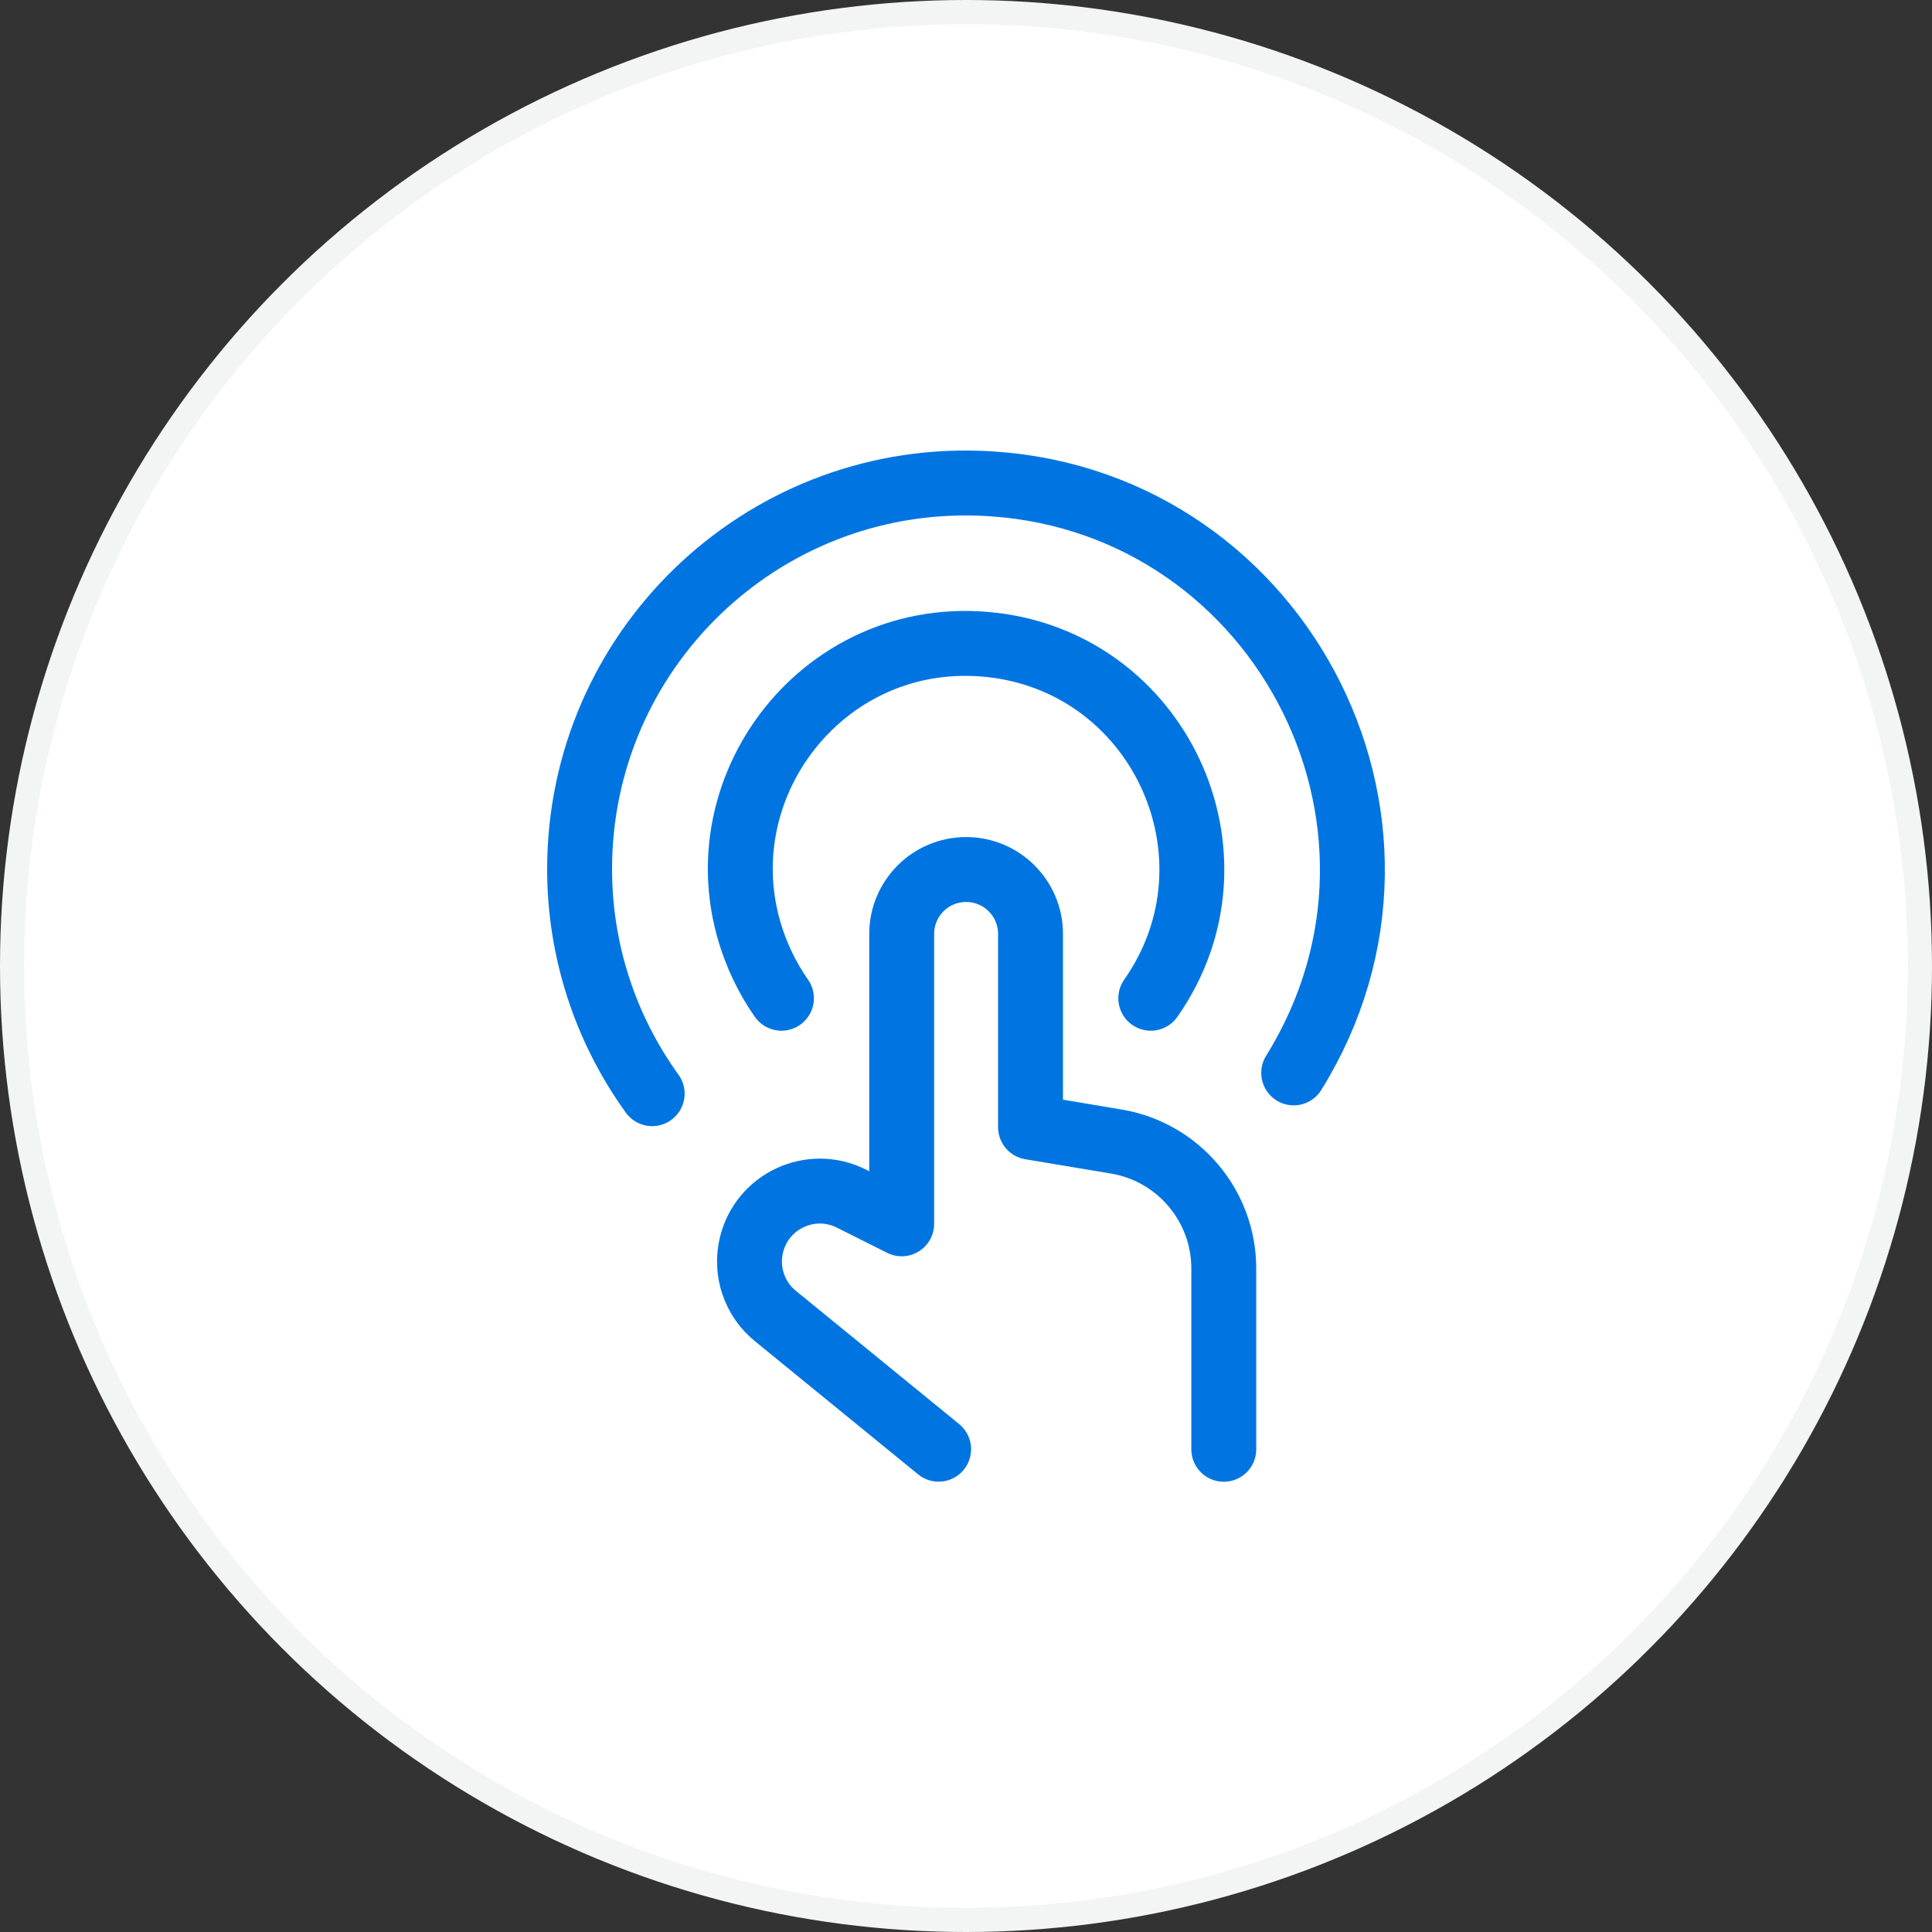 <svg xmlns="http://www.w3.org/2000/svg" width="112" height="112" viewBox="0 0 112 112" fill="none"><rect x="0" y="0" width="112" height="112" fill="#333333" stroke="none"/><circle cx="56" cy="56" r="55.3" fill="white" stroke="#F3F4F4" stroke-width="1.4"></circle><path d="M54.413 84.012L44.977 76.312C43.732 75.316 43.182 73.686 43.571 72.139C44.204 69.609 47.016 68.315 49.349 69.48L52.272 70.947V54.142C52.272 52.079 53.944 50.407 56.006 50.407C58.069 50.407 59.741 52.079 59.741 54.142V65.345L64.703 66.174C68.304 66.774 70.944 69.89 70.944 73.541V84.017" stroke="#0075E1" stroke-width="3.763" stroke-linecap="round" stroke-linejoin="round"></path><path d="M74.997 62.197C84.091 47.561 73.93 28.569 56.708 28.012C44.062 27.603 33.59 37.749 33.6 50.401C33.602 55.07 35.074 59.618 37.807 63.402" stroke="#0075E1" stroke-width="3.763" stroke-linecap="round" stroke-linejoin="round"></path><path d="M66.712 57.87C72.484 49.63 67.171 38.23 57.148 37.351C47.125 36.472 39.909 46.774 44.16 55.893C44.482 56.584 44.864 57.246 45.301 57.87" stroke="#0075E1" stroke-width="3.763" stroke-linecap="round" stroke-linejoin="round"></path></svg>